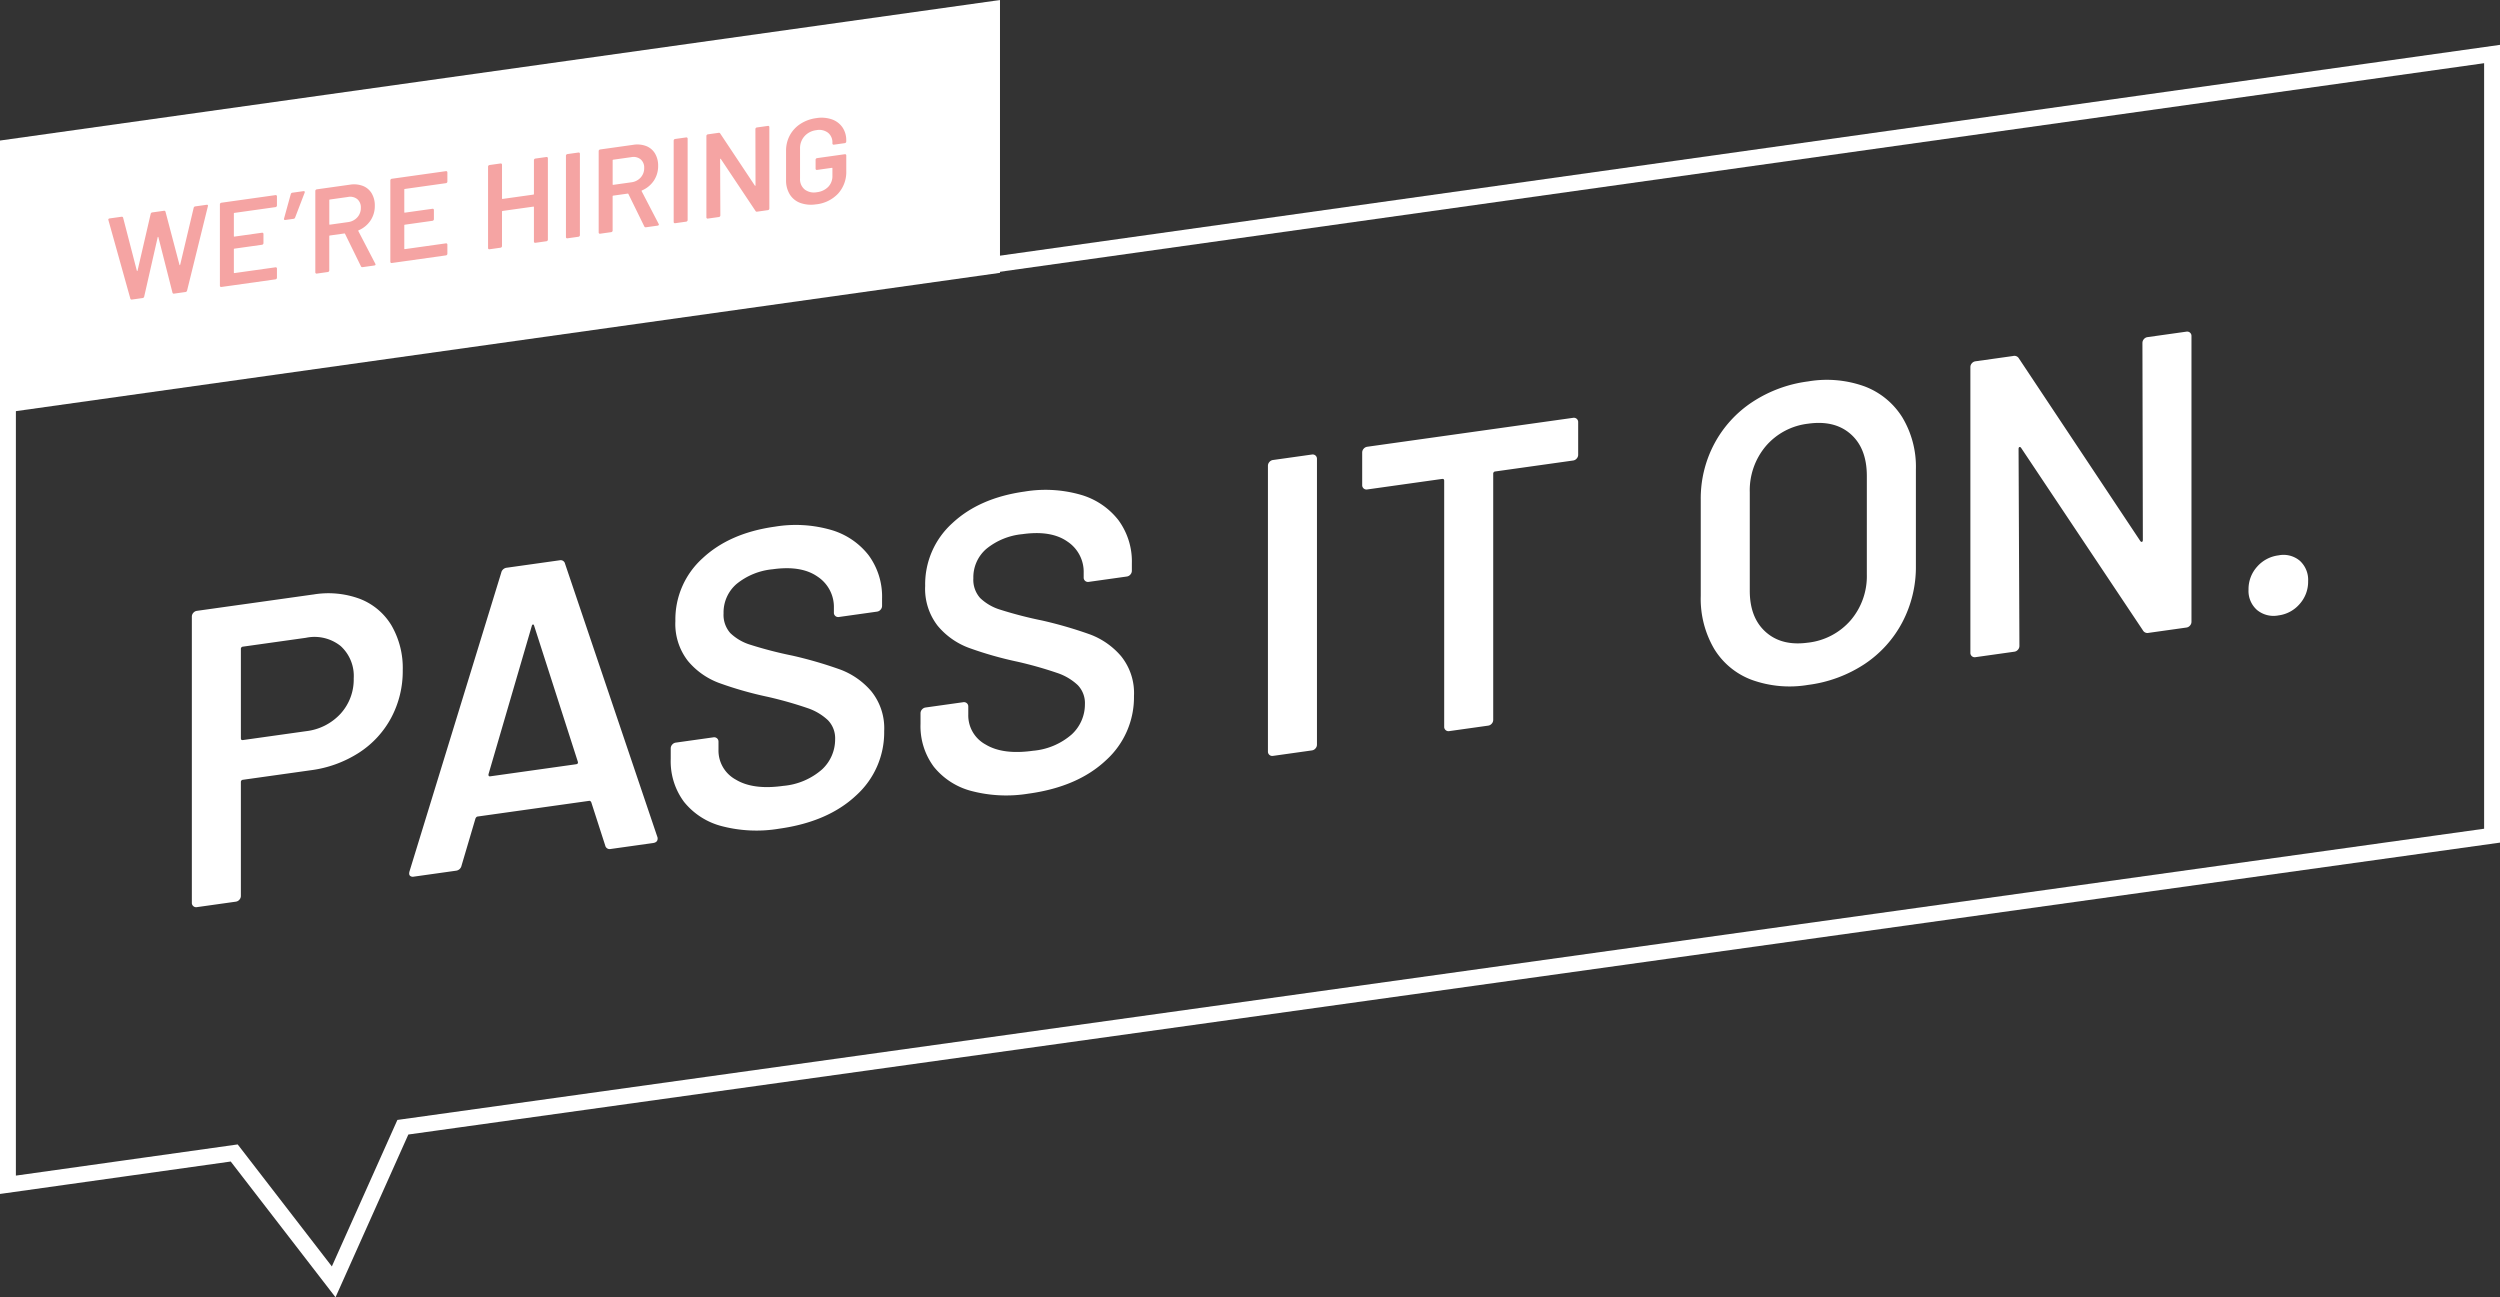 <svg xmlns="http://www.w3.org/2000/svg" xmlns:xlink="http://www.w3.org/1999/xlink" width="439.459" height="228.065" viewBox="0 0 439.459 228.065"><rect x="0" y="0" width="439.459" height="228.065" fill="#333333" stroke="none"/><defs><style>.a,.c{fill:none;}.b{clip-path:url(#a);}.c{stroke:#fff;stroke-width:2.805px;}.d{fill:#fff;}.e{fill:#f5a4a3;}</style><clipPath id="a"><path class="a" d="M0,0H439.459V-228.065H0Z"/></clipPath></defs><g transform="translate(0 228.065)"><g class="b"><path class="c" d="M1.389-157.2V-19.8l39.782-5.591L58.657-2.736l12.16-27.181L438.07-81.169v-137.4Z"/><path class="d" d="M55.047-123.561l-20.432,2.872a1,1,0,0,0-.632.349.982.982,0,0,0-.259.668v50.3a.739.739,0,0,0,.259.595.756.756,0,0,0,.632.172l6.836-.961a1,1,0,0,0,.631-.349.984.984,0,0,0,.26-.668V-90.57a.385.385,0,0,1,.371-.424L54.6-92.664a20.5,20.5,0,0,0,8.507-3.09,16.647,16.647,0,0,0,5.683-6.185,17.413,17.413,0,0,0,2.006-8.307A14.907,14.907,0,0,0,68.83-118.1a11.163,11.163,0,0,0-5.536-4.683,15.943,15.943,0,0,0-8.247-.773M53.785-99.533,42.714-97.977c-.249.035-.371-.071-.371-.319v-15.678a.385.385,0,0,1,.371-.423l11.071-1.556a7.357,7.357,0,0,1,6.092,1.446,7.1,7.1,0,0,1,2.3,5.695,8.921,8.921,0,0,1-2.3,6.194,9.73,9.73,0,0,1-6.092,3.085m53.569,20.705,7.43-1.044q.817-.115.818-.783a.777.777,0,0,0-.074-.361l-16.2-47.95a.794.794,0,0,0-.966-.607l-9.288,1.305a1.113,1.113,0,0,0-.966.878L71.987-74.9c-.1.361-.074.617.074.769a.737.737,0,0,0,.669.166l7.43-1.044a1.114,1.114,0,0,0,.966-.879l2.452-8.295c.1-.211.223-.328.371-.349l19.615-2.757c.149-.021.271.062.371.245l2.452,7.606a.793.793,0,0,0,.966.608M85.881-92.008l7.579-25.955c.049-.2.123-.314.223-.328s.173.076.223.266l7.653,23.815q.149.426-.3.488L86.178-91.6q-.373.052-.3-.4M137-82.4q8.543-1.2,13.485-5.833a14.923,14.923,0,0,0,4.94-11.319,10.328,10.328,0,0,0-2.266-7,13.312,13.312,0,0,0-5.425-3.807,73.268,73.268,0,0,0-8.432-2.455,70.976,70.976,0,0,1-7.356-1.9,8.806,8.806,0,0,1-3.567-2.063,4.824,4.824,0,0,1-1.188-3.473,6.6,6.6,0,0,1,2.266-5.147,11.76,11.76,0,0,1,6.353-2.6q5.052-.71,7.913,1.3a6.38,6.38,0,0,1,2.861,5.5v.817a.741.741,0,0,0,.259.6.759.759,0,0,0,.632.171l6.687-.94a1,1,0,0,0,.631-.348.987.987,0,0,0,.26-.669v-1.262a12.264,12.264,0,0,0-2.378-7.654,12.909,12.909,0,0,0-6.65-4.452,22.465,22.465,0,0,0-9.845-.548q-7.95,1.117-12.705,5.574a14.477,14.477,0,0,0-4.754,11,10.588,10.588,0,0,0,2.191,7.011,13.037,13.037,0,0,0,5.461,3.876,64.029,64.029,0,0,0,8.544,2.44,68.453,68.453,0,0,1,7.021,1.985,9.779,9.779,0,0,1,3.6,2.131,4.553,4.553,0,0,1,1.264,3.352,7.185,7.185,0,0,1-2.3,5.3,11.869,11.869,0,0,1-6.836,2.893q-5.276.742-8.321-1.1a5.808,5.808,0,0,1-3.046-5.256v-1.412a.746.746,0,0,0-.26-.595.766.766,0,0,0-.632-.172l-6.612.929a1.008,1.008,0,0,0-.632.349.983.983,0,0,0-.26.668v1.858a11.936,11.936,0,0,0,2.341,7.547,12.537,12.537,0,0,0,6.65,4.266A24.166,24.166,0,0,0,137-82.4m43.909-6.171q8.544-1.2,13.485-5.833a14.924,14.924,0,0,0,4.941-11.319,10.328,10.328,0,0,0-2.267-7,13.309,13.309,0,0,0-5.424-3.807,73.384,73.384,0,0,0-8.433-2.455,70.974,70.974,0,0,1-7.356-1.9,8.8,8.8,0,0,1-3.566-2.063,4.819,4.819,0,0,1-1.189-3.473,6.6,6.6,0,0,1,2.267-5.148,11.758,11.758,0,0,1,6.353-2.6q5.052-.71,7.912,1.3a6.38,6.38,0,0,1,2.861,5.5v.817a.742.742,0,0,0,.26.6.756.756,0,0,0,.631.171l6.687-.94a1,1,0,0,0,.632-.348.99.99,0,0,0,.259-.669V-129a12.258,12.258,0,0,0-2.378-7.654,12.909,12.909,0,0,0-6.65-4.452,22.464,22.464,0,0,0-9.844-.548q-7.951,1.117-12.705,5.574a14.475,14.475,0,0,0-4.755,11,10.588,10.588,0,0,0,2.191,7.011,13.036,13.036,0,0,0,5.461,3.876,64.028,64.028,0,0,0,8.544,2.44,68.5,68.5,0,0,1,7.022,1.985,9.8,9.8,0,0,1,3.6,2.131,4.552,4.552,0,0,1,1.263,3.352,7.185,7.185,0,0,1-2.3,5.3,11.865,11.865,0,0,1-6.835,2.892q-5.278.742-8.322-1.1a5.81,5.81,0,0,1-3.046-5.256v-1.412a.746.746,0,0,0-.26-.595.764.764,0,0,0-.631-.172l-6.613.929a1.008,1.008,0,0,0-.632.349.982.982,0,0,0-.259.668v1.858a11.936,11.936,0,0,0,2.34,7.547,12.546,12.546,0,0,0,6.65,4.266,24.172,24.172,0,0,0,10.1.437m42.87-6.619,6.836-.961a1,1,0,0,0,.632-.349.987.987,0,0,0,.259-.668V-147.4a.751.751,0,0,0-.259-.595.767.767,0,0,0-.632-.171l-6.836.961a1.006,1.006,0,0,0-.632.348.986.986,0,0,0-.259.668v50.227a.739.739,0,0,0,.259.595.756.756,0,0,0,.632.172m52.752-59.423-36.183,5.085a1.006,1.006,0,0,0-.632.348.99.99,0,0,0-.259.668v5.722a.742.742,0,0,0,.259.595.756.756,0,0,0,.632.172l13.151-1.848q.371-.052.371.319v43.242a.74.74,0,0,0,.26.595.756.756,0,0,0,.632.172l6.836-.961a1,1,0,0,0,.631-.349.984.984,0,0,0,.26-.668v-43.242a.385.385,0,0,1,.371-.424l13.671-1.921a1,1,0,0,0,.632-.349.984.984,0,0,0,.26-.668v-5.722a.748.748,0,0,0-.26-.595.766.766,0,0,0-.632-.171m41.31,46.947a23.383,23.383,0,0,0,9.92-3.66,20.025,20.025,0,0,0,6.65-7.362,20.884,20.884,0,0,0,2.378-9.918v-16.94a16.856,16.856,0,0,0-2.378-9.139,13.377,13.377,0,0,0-6.65-5.456,19.552,19.552,0,0,0-9.92-.872,23.2,23.2,0,0,0-9.844,3.65,20.093,20.093,0,0,0-6.65,7.325,20.493,20.493,0,0,0-2.378,9.807v16.94a17.419,17.419,0,0,0,2.34,9.255,13.065,13.065,0,0,0,6.65,5.493,19.6,19.6,0,0,0,9.882.877m0-7.43q-4.608.648-7.43-1.853t-2.823-7.257v-17.311a12.05,12.05,0,0,1,2.823-8.124,11.533,11.533,0,0,1,7.43-3.941q4.68-.658,7.5,1.843t2.823,7.33V-127.1a11.949,11.949,0,0,1-2.823,8.05,11.639,11.639,0,0,1-7.5,3.952m58.769-52.691.074,34.614c0,.2-.05.317-.149.355s-.2-.01-.3-.144l-21.323-32.072a.919.919,0,0,0-1.041-.448l-6.612.929a1.006,1.006,0,0,0-.632.348.987.987,0,0,0-.26.668v50.227a.74.74,0,0,0,.26.595.756.756,0,0,0,.632.172l6.835-.961a1,1,0,0,0,.632-.349.984.984,0,0,0,.26-.668l-.149-34.6c0-.2.049-.315.149-.355s.2.01.3.144l21.4,32.062a.917.917,0,0,0,1.041.449l6.612-.929a1,1,0,0,0,.632-.349.984.984,0,0,0,.26-.668V-169a.749.749,0,0,0-.26-.595.766.766,0,0,0-.632-.171l-6.835.961a1.006,1.006,0,0,0-.632.348.987.987,0,0,0-.26.668m23.924,47.9a5.88,5.88,0,0,0,3.716-2.009,5.866,5.866,0,0,0,1.485-4,4.539,4.539,0,0,0-1.449-3.585,4.452,4.452,0,0,0-3.752-.959,5.977,5.977,0,0,0-3.789,2.019,5.862,5.862,0,0,0-1.486,4,4.459,4.459,0,0,0,1.486,3.58,4.561,4.561,0,0,0,3.789.954"/></g><path class="d" d="M0-203.361l175.781-24.7v47.958L0-155.4Z"/><g class="b"><path class="e" d="M23.208-175.411l1.862-.262a.318.318,0,0,0,.275-.251l2.37-10.425c.014-.057.035-.086.063-.083s.05.024.063.065l2.476,9.744a.238.238,0,0,0,.3.17l1.968-.277a.331.331,0,0,0,.3-.254l3.661-14.838q.062-.284-.233-.243l-1.968.277a.331.331,0,0,0-.3.254l-2.371,10c-.014.044-.035.068-.063.073s-.05-.014-.063-.055l-2.454-9.324a.238.238,0,0,0-.3-.17l-2.031.285a.316.316,0,0,0-.275.251L24.182-180.5c-.015.045-.036.069-.063.073s-.05-.014-.063-.055l-2.412-9.309a.238.238,0,0,0-.3-.17l-2.074.291c-.155.022-.233.1-.233.224l.021.082,3.851,13.782a.238.238,0,0,0,.3.17M48.683-191.94v-1.608a.212.212,0,0,0-.074-.169.216.216,0,0,0-.179-.05l-9.521,1.338a.286.286,0,0,0-.18.1.28.28,0,0,0-.074.19v14.3a.212.212,0,0,0,.074.169.216.216,0,0,0,.18.048l9.521-1.338a.284.284,0,0,0,.179-.1.28.28,0,0,0,.074-.19v-1.609a.212.212,0,0,0-.074-.169.216.216,0,0,0-.179-.049l-7.215,1.014c-.071.01-.106-.02-.106-.091v-4.084a.11.11,0,0,1,.106-.121l4.845-.681a.284.284,0,0,0,.179-.1.28.28,0,0,0,.074-.19v-1.608a.215.215,0,0,0-.074-.17.219.219,0,0,0-.179-.049l-4.845.681c-.071.01-.106-.02-.106-.091v-3.956a.109.109,0,0,1,.106-.12l7.215-1.014a.286.286,0,0,0,.179-.1.28.28,0,0,0,.074-.19m4.676-2.519-1.947.274a.332.332,0,0,0-.3.254l-1.184,4.293a.241.241,0,0,0,.032.2.181.181,0,0,0,.179.049l1.439-.2a.328.328,0,0,0,.3-.232l1.672-4.36a.268.268,0,0,0,0-.212q-.043-.079-.19-.058m10.389,13.351,2.031-.285c.154-.022.233-.089.233-.2a.283.283,0,0,0-.043-.12l-2.983-5.739a.084.084,0,0,1,0-.084.08.08,0,0,1,.063-.051,4.725,4.725,0,0,0,2.084-1.722,4.575,4.575,0,0,0,.752-2.591,4.123,4.123,0,0,0-.551-2.177,3.117,3.117,0,0,0-1.545-1.306A4.395,4.395,0,0,0,61.5-195.6l-5.819.818a.284.284,0,0,0-.179.1.276.276,0,0,0-.074.19v14.3a.208.208,0,0,0,.074.169.214.214,0,0,0,.179.049l1.947-.274a.284.284,0,0,0,.179-.1.28.28,0,0,0,.074-.19v-6.009a.11.11,0,0,1,.106-.121l2.539-.357a.115.115,0,0,1,.127.067l2.794,5.7a.255.255,0,0,0,.3.149m-5.755-11.886,3.174-.446a2,2,0,0,1,1.64.382,1.878,1.878,0,0,1,.624,1.521,2.422,2.422,0,0,1-.624,1.684,2.618,2.618,0,0,1-1.64.834l-3.174.446c-.07.01-.106-.02-.106-.091v-4.211a.11.11,0,0,1,.106-.12m20.65-3.157v-1.608a.214.214,0,0,0-.073-.169.22.22,0,0,0-.18-.049l-9.521,1.338a.284.284,0,0,0-.179.1.276.276,0,0,0-.074.19v14.3a.208.208,0,0,0,.074.169.214.214,0,0,0,.179.049l9.521-1.338a.289.289,0,0,0,.18-.1.284.284,0,0,0,.073-.19v-1.609a.214.214,0,0,0-.073-.169.219.219,0,0,0-.18-.048l-7.215,1.014c-.07.01-.106-.02-.106-.091v-4.084a.11.11,0,0,1,.106-.121l4.845-.681a.289.289,0,0,0,.18-.1.284.284,0,0,0,.073-.19v-1.608a.218.218,0,0,0-.073-.17.223.223,0,0,0-.18-.048l-4.845.681c-.07.01-.106-.02-.106-.091v-3.956a.11.11,0,0,1,.106-.12l7.215-1.014a.29.29,0,0,0,.18-.1.284.284,0,0,0,.073-.19M93.856-199.9v5.924a.11.11,0,0,1-.106.121l-5.4.758c-.07.01-.106-.02-.106-.091v-5.924a.214.214,0,0,0-.073-.169.218.218,0,0,0-.18-.049l-1.947.274a.286.286,0,0,0-.179.1.28.28,0,0,0-.074.19v14.3a.212.212,0,0,0,.074.169.216.216,0,0,0,.179.049l1.947-.274a.287.287,0,0,0,.18-.1.284.284,0,0,0,.073-.19v-6.052a.11.11,0,0,1,.106-.121l5.4-.758c.07-.01.106.02.106.091v6.052a.211.211,0,0,0,.073.169.216.216,0,0,0,.18.048l1.947-.274a.284.284,0,0,0,.179-.1.28.28,0,0,0,.074-.19v-14.3a.212.212,0,0,0-.074-.169.216.216,0,0,0-.179-.05l-1.947.274a.286.286,0,0,0-.18.1.279.279,0,0,0-.073.19m5.881,13.73,1.947-.274a.289.289,0,0,0,.18-.1.284.284,0,0,0,.073-.19v-14.3a.214.214,0,0,0-.073-.169.22.22,0,0,0-.18-.049l-1.947.274a.284.284,0,0,0-.179.1.28.28,0,0,0-.074.19v14.3a.212.212,0,0,0,.074.169.214.214,0,0,0,.179.049m13.816-1.942,2.031-.285c.155-.022.233-.089.233-.2a.294.294,0,0,0-.042-.12l-2.984-5.739a.09.09,0,0,1,0-.084.08.08,0,0,1,.063-.051,4.723,4.723,0,0,0,2.085-1.722,4.581,4.581,0,0,0,.751-2.591,4.123,4.123,0,0,0-.55-2.177,3.127,3.127,0,0,0-1.545-1.306,4.4,4.4,0,0,0-2.286-.219l-5.818.818a.286.286,0,0,0-.18.1.28.28,0,0,0-.074.19v14.3a.212.212,0,0,0,.074.169.216.216,0,0,0,.18.048l1.946-.273a.285.285,0,0,0,.18-.1.28.28,0,0,0,.074-.19v-6.009a.11.11,0,0,1,.106-.121l2.539-.357a.116.116,0,0,1,.127.067l2.793,5.7a.256.256,0,0,0,.3.149M107.8-199.994l3.174-.446a2,2,0,0,1,1.639.383,1.878,1.878,0,0,1,.625,1.521,2.423,2.423,0,0,1-.625,1.684,2.617,2.617,0,0,1-1.639.834l-3.174.446c-.071.01-.106-.02-.106-.091v-4.211a.109.109,0,0,1,.106-.12m10.875,11.166,1.946-.273a.287.287,0,0,0,.18-.1.28.28,0,0,0,.074-.19v-14.3a.212.212,0,0,0-.074-.169.218.218,0,0,0-.18-.049l-1.946.273a.286.286,0,0,0-.18.1.28.28,0,0,0-.074.19v14.3a.212.212,0,0,0,.074.169.216.216,0,0,0,.18.048m14.112-16.54.021,9.857c0,.057-.014.09-.043.1s-.056,0-.084-.042l-6.072-9.133a.261.261,0,0,0-.3-.128l-1.883.265a.284.284,0,0,0-.179.1.276.276,0,0,0-.074.19v14.3a.208.208,0,0,0,.074.169.214.214,0,0,0,.179.049l1.947-.274a.284.284,0,0,0,.179-.1.28.28,0,0,0,.074-.19l-.042-9.854c0-.057.014-.09.042-.1s.056,0,.085.042l6.093,9.13a.261.261,0,0,0,.3.128l1.883-.265a.289.289,0,0,0,.18-.1.283.283,0,0,0,.073-.19v-14.3a.214.214,0,0,0-.073-.169.22.22,0,0,0-.18-.049l-1.947.274a.284.284,0,0,0-.179.1.28.28,0,0,0-.074.19m10.706,13.222a6.191,6.191,0,0,0,3.84-1.894,5.667,5.667,0,0,0,1.428-3.989v-2.708a.213.213,0,0,0-.074-.169.216.216,0,0,0-.179-.049l-4.888.687a.283.283,0,0,0-.179.1.278.278,0,0,0-.074.19v1.566a.208.208,0,0,0,.074.169.214.214,0,0,0,.179.049l2.6-.366c.07-.01.106.02.106.091v1.312a2.7,2.7,0,0,1-.73,1.932,3.29,3.29,0,0,1-2,.947,2.689,2.689,0,0,1-2.137-.471,2.312,2.312,0,0,1-.825-1.926v-5.289a3.127,3.127,0,0,1,.782-2.152,3.278,3.278,0,0,1,2.074-1.064,2.561,2.561,0,0,1,2.063.45,2.165,2.165,0,0,1,.772,1.775v.106a.212.212,0,0,0,.074.169.216.216,0,0,0,.179.049l1.926-.271a.284.284,0,0,0,.179-.1.28.28,0,0,0,.074-.19v-.17a3.994,3.994,0,0,0-.656-2.3,3.754,3.754,0,0,0-1.852-1.412,5.6,5.6,0,0,0-2.761-.225,6.706,6.706,0,0,0-2.793,1.017,5.507,5.507,0,0,0-1.863,2.018,5.685,5.685,0,0,0-.656,2.726v5.121a4.688,4.688,0,0,0,.656,2.531,3.641,3.641,0,0,0,1.863,1.5,5.614,5.614,0,0,0,2.793.233"/></g></g></svg>